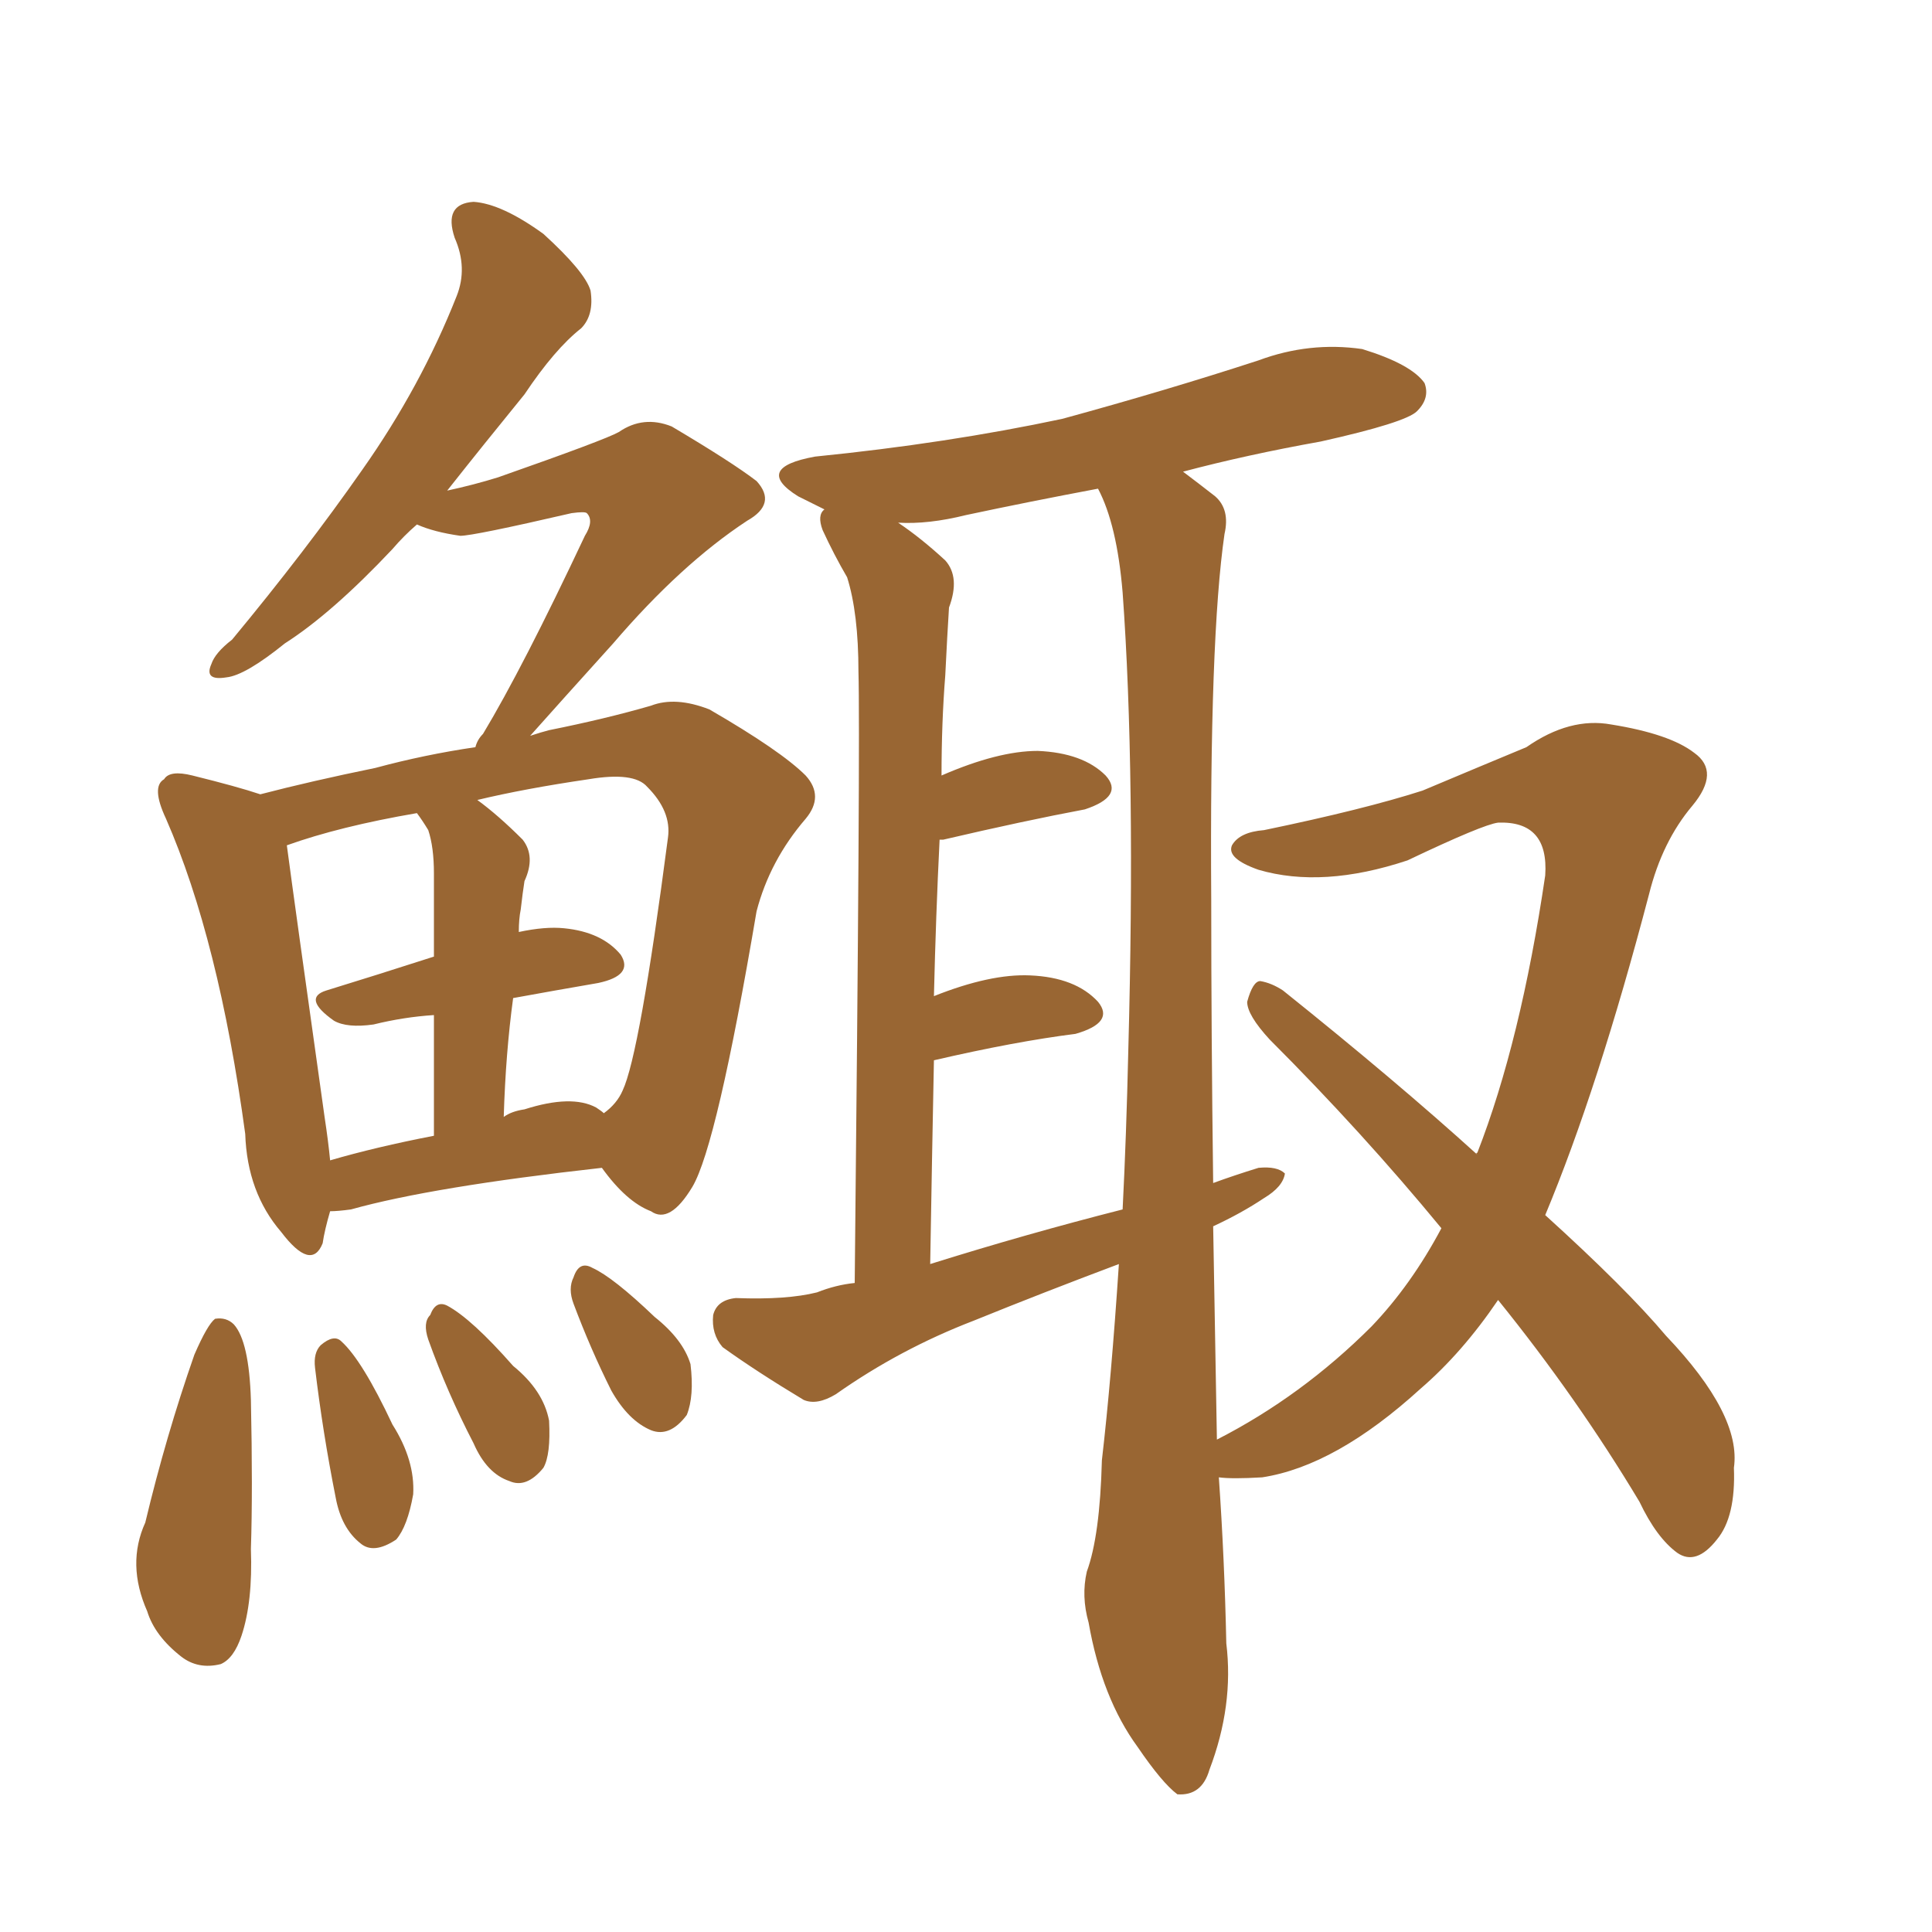 <svg xmlns="http://www.w3.org/2000/svg" xmlns:xlink="http://www.w3.org/1999/xlink" width="150" height="150"><path fill="#996633" padding="10" d="M119.97 94.34L119.97 94.34Q126.27 100.05 129.35 103.71L129.35 103.71Q135.21 109.86 134.62 113.96L134.62 113.96Q134.77 117.77 133.30 119.53L133.30 119.53Q131.69 121.58 130.22 120.56L130.22 120.56Q128.61 119.38 127.29 116.60L127.29 116.60Q122.46 108.54 116.31 100.93L116.31 100.93Q113.53 105.03 110.30 107.81L110.30 107.81Q103.71 113.82 98.00 114.70L98.00 114.70Q95.65 114.84 94.63 114.70L94.63 114.70Q95.07 121.00 95.21 127.59L95.21 127.59Q95.80 132.42 93.90 137.40L93.90 137.40Q93.31 139.45 91.41 139.31L91.41 139.31Q90.23 138.43 88.33 135.64L88.33 135.64Q85.55 131.84 84.52 125.98L84.52 125.98Q83.94 123.93 84.38 122.02L84.38 122.02Q85.40 119.24 85.55 113.38L85.55 113.38Q86.28 107.08 86.87 98.14L86.87 98.14Q81.01 100.34 75.59 102.54L75.59 102.54Q69.87 104.74 64.89 108.25L64.89 108.25Q63.43 109.13 62.40 108.69L62.40 108.69Q58.74 106.49 56.10 104.59L56.10 104.59Q55.22 103.56 55.37 102.10L55.37 102.10Q55.66 100.93 57.13 100.78L57.13 100.78Q61.08 100.93 63.43 100.34L63.43 100.34Q64.89 99.76 66.36 99.61L66.36 99.61Q66.80 57.13 66.65 52.15L66.65 52.15Q66.65 47.61 65.77 44.82L65.77 44.82Q64.75 43.07 63.87 41.16L63.87 41.16Q63.43 39.99 64.01 39.55L64.01 39.55Q62.84 38.96 61.96 38.53L61.96 38.53Q58.45 36.33 63.28 35.45L63.28 35.45Q73.54 34.42 82.47 32.52L82.47 32.52Q90.53 30.32 97.71 27.98L97.71 27.98Q101.66 26.51 105.76 27.10L105.76 27.10Q109.57 28.27 110.60 29.74L110.60 29.74Q111.04 30.91 110.01 31.93L110.01 31.93Q109.13 32.81 102.54 34.28L102.54 34.28Q96.83 35.30 91.85 36.62L91.85 36.62Q93.02 37.50 94.34 38.53L94.34 38.53Q95.51 39.55 95.07 41.46L95.07 41.46Q93.90 49.51 94.04 69.87L94.04 69.87Q94.04 80.27 94.19 91.85L94.19 91.85Q95.80 91.26 97.71 90.67L97.71 90.67Q99.17 90.53 99.76 91.11L99.76 91.11Q99.61 92.14 98.14 93.02L98.14 93.02Q96.39 94.19 94.19 95.21L94.19 95.21Q94.34 103.27 94.48 111.77L94.48 111.77Q101.07 108.40 106.49 102.98L106.49 102.98Q109.57 99.76 111.91 95.36L111.91 95.36Q105.76 87.89 98.58 80.71L98.58 80.71Q96.83 78.81 96.83 77.78L96.83 77.78Q97.27 76.17 97.85 76.17L97.85 76.17Q98.73 76.32 99.61 76.90L99.61 76.90Q108.40 83.94 114.70 89.65L114.70 89.65Q114.55 89.50 114.70 89.50L114.70 89.50Q118.07 80.86 119.97 67.97L119.97 67.97Q120.26 63.72 116.31 63.87L116.31 63.87Q115.14 64.01 109.28 66.80L109.28 66.80Q102.69 68.99 97.71 67.53L97.71 67.53Q95.21 66.65 95.65 65.63L95.65 65.63Q96.24 64.60 98.14 64.45L98.14 64.45Q105.91 62.84 110.45 61.38L110.45 61.38Q114.99 59.47 118.51 58.01L118.51 58.01Q121.88 55.66 125.10 56.25L125.10 56.25Q129.64 56.98 131.54 58.45L131.54 58.45Q133.59 59.91 131.40 62.55L131.40 62.55Q129.05 65.33 128.03 69.43L128.03 69.43Q124.07 84.52 119.97 94.34ZM72.22 98.14L72.22 98.14Q79.69 95.80 87.16 93.90L87.16 93.90Q87.45 88.18 87.60 81.59L87.60 81.59Q88.18 60.06 87.16 46.00L87.16 46.00Q86.72 40.72 85.25 37.94L85.25 37.94Q79.83 38.96 75 39.99L75 39.99Q72.07 40.72 69.73 40.58L69.73 40.58Q71.48 41.75 73.39 43.51L73.39 43.51Q74.56 44.82 73.68 47.17L73.68 47.17Q73.54 49.37 73.39 52.44L73.39 52.44Q73.10 56.10 73.10 60.21L73.10 60.21Q77.49 58.30 80.57 58.30L80.57 58.30Q84.08 58.45 85.84 60.21L85.84 60.21Q87.30 61.82 84.23 62.84L84.23 62.84Q79.54 63.72 73.24 65.19L73.24 65.19Q73.10 65.19 72.95 65.19L72.95 65.19Q72.66 71.04 72.51 77.34L72.51 77.34Q76.90 75.59 79.98 75.73L79.98 75.73Q83.50 75.88 85.25 77.78L85.25 77.78Q86.57 79.39 83.50 80.27L83.50 80.27Q78.81 80.86 72.51 82.32L72.51 82.32Q72.36 89.79 72.22 98.14ZM25.63 94.04L25.63 94.04Q25.20 95.51 25.05 96.53L25.05 96.53Q24.17 98.73 21.83 95.65L21.83 95.65Q19.19 92.58 19.04 88.04L19.04 88.04Q16.99 72.95 12.89 63.57L12.89 63.57Q11.72 61.08 12.74 60.50L12.74 60.50Q13.18 59.77 14.94 60.21L14.94 60.21Q18.46 61.08 20.21 61.67L20.21 61.67Q24.17 60.64 29.15 59.62L29.15 59.62Q32.96 58.59 36.91 58.01L36.91 58.01Q37.06 57.42 37.50 56.98L37.50 56.98Q40.58 51.86 45.41 41.60L45.41 41.60Q46.14 40.43 45.56 39.84L45.56 39.84Q45.41 39.70 44.38 39.84L44.38 39.84Q36.77 41.60 35.74 41.60L35.74 41.60Q33.69 41.31 32.37 40.72L32.37 40.72Q31.35 41.60 30.47 42.63L30.47 42.63Q25.78 47.61 22.12 49.95L22.12 49.95Q19.04 52.44 17.58 52.59L17.58 52.59Q15.82 52.88 16.41 51.56L16.41 51.56Q16.70 50.68 18.02 49.66L18.02 49.66Q23.73 42.77 28.13 36.47L28.13 36.47Q32.67 30.03 35.45 23.00L35.45 23.00Q36.33 20.80 35.30 18.46L35.30 18.46Q34.42 15.82 36.77 15.67L36.77 15.67Q38.96 15.82 42.19 18.16L42.19 18.16Q45.41 21.09 45.85 22.56L45.85 22.56Q46.14 24.46 45.12 25.49L45.12 25.49Q43.07 27.10 40.72 30.62L40.72 30.62Q37.50 34.57 34.72 38.09L34.72 38.09Q36.77 37.65 38.67 37.06L38.67 37.06Q47.02 34.13 48.05 33.54L48.05 33.54Q49.95 32.23 52.15 33.11L52.15 33.11Q56.84 35.89 58.74 37.35L58.74 37.35Q60.35 39.11 58.01 40.43L58.01 40.43Q52.88 43.80 47.61 49.95L47.61 49.95Q43.51 54.49 41.16 57.13L41.16 57.13Q42.04 56.84 42.63 56.69L42.63 56.69Q47.02 55.81 50.54 54.79L50.54 54.79Q52.44 54.05 55.08 55.08L55.08 55.08Q60.64 58.30 62.55 60.21L62.55 60.21Q64.01 61.82 62.55 63.57L62.55 63.57Q59.77 66.80 58.74 70.75L58.74 70.75L58.74 70.75Q55.66 88.92 53.76 92.14L53.76 92.14Q52.00 95.07 50.54 94.04L50.54 94.04Q48.63 93.31 46.73 90.67L46.73 90.67Q33.54 92.14 27.25 93.90L27.25 93.90Q26.22 94.04 25.63 94.04ZM46.29 85.99L46.29 85.99Q46.73 86.28 46.88 86.43L46.88 86.43Q47.90 85.69 48.34 84.67L48.34 84.67Q49.66 81.88 51.86 65.04L51.86 65.04Q52.15 62.99 50.24 61.08L50.24 61.08Q49.22 59.91 45.70 60.50L45.70 60.50Q40.72 61.23 37.06 62.11L37.06 62.11Q38.67 63.28 40.58 65.19L40.58 65.19Q41.60 66.50 40.72 68.41L40.72 68.41Q40.58 69.29 40.43 70.61L40.43 70.61Q40.28 71.34 40.28 72.36L40.28 72.36Q42.33 71.92 43.80 72.07L43.80 72.07Q46.73 72.36 48.19 74.12L48.19 74.12Q49.22 75.73 46.44 76.32L46.44 76.32Q43.07 76.90 39.84 77.49L39.84 77.49Q39.26 81.74 39.11 86.72L39.11 86.72Q39.70 86.28 40.72 86.13L40.72 86.13Q44.38 84.96 46.29 85.99ZM25.63 90.09L25.63 90.09Q29.15 89.06 33.69 88.18L33.69 88.18Q33.69 82.47 33.69 78.81L33.69 78.81Q31.35 78.96 29.00 79.54L29.00 79.54Q26.95 79.83 25.93 79.25L25.93 79.25Q23.44 77.49 25.34 76.90L25.34 76.90Q29.15 75.73 33.69 74.27L33.69 74.27Q33.69 68.85 33.69 67.82L33.69 67.82Q33.69 65.77 33.25 64.45L33.25 64.45Q32.81 63.72 32.37 63.13L32.37 63.13Q26.37 64.16 22.27 65.63L22.27 65.63Q22.85 70.02 25.20 86.72L25.20 86.72Q25.49 88.62 25.63 90.09ZM15.09 105.18L15.09 105.18Q16.11 102.83 16.70 102.39L16.70 102.39Q17.58 102.25 18.16 102.83L18.16 102.83Q19.34 104.15 19.48 108.69L19.48 108.69Q19.63 115.72 19.48 120.26L19.48 120.26Q19.63 124.37 18.75 127.00L18.75 127.00Q18.16 128.76 17.14 129.20L17.14 129.20Q15.38 129.64 14.06 128.61L14.06 128.61Q12.01 127.00 11.43 125.10L11.43 125.10Q9.81 121.44 11.28 118.21L11.28 118.21Q12.89 111.47 15.09 105.18ZM24.46 106.20L24.46 106.20Q24.32 105.03 24.90 104.44L24.90 104.44Q25.93 103.56 26.51 104.15L26.51 104.15Q28.13 105.62 30.47 110.60L30.47 110.60Q32.23 113.38 32.08 116.02L32.08 116.02Q31.64 118.51 30.76 119.53L30.76 119.53Q29.00 120.70 27.98 119.82L27.98 119.82Q26.51 118.65 26.07 116.31L26.07 116.31Q25.05 111.18 24.46 106.20ZM33.25 104.00L33.25 104.00Q32.81 102.69 33.40 102.10L33.40 102.10Q33.84 100.93 34.72 101.37L34.72 101.37Q36.62 102.39 39.84 106.05L39.84 106.05Q42.19 107.96 42.63 110.30L42.63 110.30Q42.77 112.94 42.19 113.96L42.19 113.96Q40.87 115.58 39.55 114.99L39.55 114.99Q37.79 114.40 36.77 112.06L36.77 112.06Q34.72 108.11 33.25 104.00ZM44.53 101.22L44.53 101.22L44.53 101.22Q44.09 100.05 44.53 99.17L44.53 99.17Q44.97 97.85 46.00 98.44L46.00 98.44Q47.61 99.17 50.83 102.25L50.83 102.25Q53.03 104.00 53.61 105.91L53.61 105.91Q53.91 108.40 53.32 109.86L53.32 109.86Q52.00 111.62 50.54 111.04L50.54 111.04Q48.78 110.30 47.46 107.96L47.46 107.96Q45.85 104.74 44.53 101.22Z"/></svg>